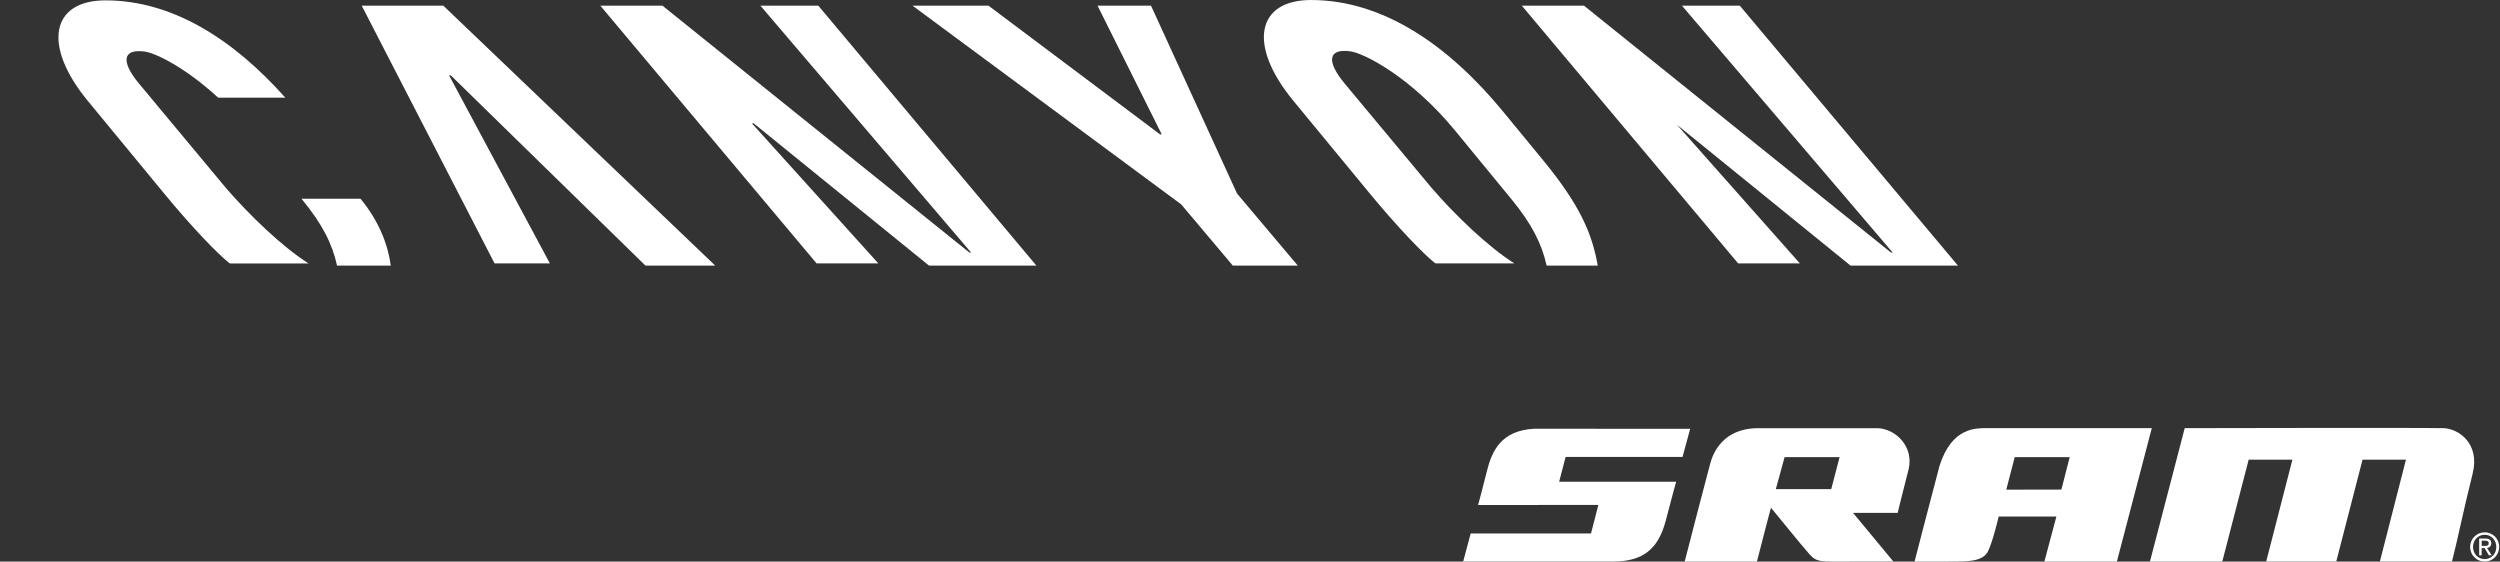 <?xml version="1.0" encoding="utf-8"?>
<!-- Generator: Adobe Illustrator 15.0.2, SVG Export Plug-In . SVG Version: 6.00 Build 0)  -->
<!DOCTYPE svg PUBLIC "-//W3C//DTD SVG 1.1//EN" "http://www.w3.org/Graphics/SVG/1.1/DTD/svg11.dtd">
<svg version="1.1" id="Ebene_2" xmlns="http://www.w3.org/2000/svg" xmlns:xlink="http://www.w3.org/1999/xlink" x="0px" y="0px"
	 width="356.124px" height="80px" viewBox="27.322 5.901 356.124 80" enable-background="new 27.322 5.901 356.124 80"
	 xml:space="preserve">
<rect x="27.322" y="5.901" width="356.124" height="80" fill="#333333" stroke="none"/>
<path fill="#FFFFFF" d="M42.357,5.952c-7.746,0-9.039,6.398-2.552,14.292l10.978,13.315c3.953,4.801,7.592,8.55,9.209,9.825
	c0.045,0.034,0.09,0.046,0.154,0.046h11.124c-3.809-2.434-8.421-6.877-11.781-10.771L47.083,17.76
	c-2.641-3.214-2.202-4.93,0.863-4.513c1.545,0.211,5.788,2.271,10.45,6.563h9.564C60.489,11.404,51.776,5.952,42.357,5.952"/>
<path fill="#FFFFFF" d="M75.336,43.74h7.65c-0.375-2.908-1.659-6.335-4.311-9.528h-8.408C73.29,37.862,74.655,40.665,75.336,43.74"
	/>
<polygon fill="#FFFFFF" points="203.542,33.479 191.284,6.713 183.669,6.713 192.808,25.035 192.559,25.033 168.135,6.713 
	157.315,6.713 195.582,35.013 202.935,43.734 212.189,43.734 "/>
<polygon fill="#FFFFFF" points="135.644,6.713 165.654,41.873 165.402,41.868 121.693,6.713 112.84,6.713 143.641,43.421 
	152.439,43.421 134.427,23.467 134.678,23.467 159.659,43.734 174.955,43.734 143.892,6.713 "/>
<polygon fill="#FFFFFF" points="266.917,6.713 296.93,41.873 296.679,41.868 252.964,6.713 244.108,6.713 274.918,43.421 
	283.71,43.421 266.026,23.467 265.95,23.467 290.929,43.734 306.229,43.734 275.16,6.713 "/>
<polygon fill="#FFFFFF" points="78.85,6.713 97.772,43.423 105.651,43.423 91.292,16.636 91.535,16.636 119.265,43.734 
	129.203,43.734 90.476,6.713 "/>
<path fill="#FFFFFF" d="M231.23,32.638c3.365,3.902,7.989,8.351,11.802,10.783h-11.14c-0.063,0-0.108-0.01-0.156-0.043
	c-1.621-1.275-5.262-5.035-9.225-9.836l-10.988-13.327c-6.495-7.906-5.197-14.312,2.555-14.312c10.162,0,19.502,6.337,27.342,15.873
	l5.667,6.889c5.37,6.523,7.029,10.552,7.834,15.072h-7.283c-0.688-3.078-2.055-5.885-5.075-9.536l-8.027-9.771
	c-6.176-7.49-12.834-10.941-14.866-11.218c-3.062-0.416-3.503,1.298-0.86,4.52L231.23,32.638"/>
<path fill="#FFFFFF" d="M294.756,66.894h-16.938c-5.957,0-6.822,4.904-6.975,5.418c-0.197,0.646-2.736,10.479-3.539,13.585h10.291
	c0,0,1.983-7.696,2-7.67c0.221,0.228,4.271,5.269,5.54,6.688c1.025,1.134,1.729,0.977,5.67,0.981h6.233l-5.748-6.935h6.36
	c0.428-1.854,1.023-4.051,1.547-6.184C299.982,69.524,297.379,66.979,294.756,66.894 M288.18,75.58h-7.893l1.252-4.564h7.833
	L288.18,75.58z"/>
<path fill="#FFFFFF" d="M266.999,70.995l1.088-4.011l-22.214-0.009c-4.677,0.239-6.02,3.131-6.726,5.973
	c-0.251,1.026-0.505,1.995-0.723,2.83c-0.382,1.49-0.556,2.063-0.556,2.063l17.139-0.015l-1.048,4.069h-17.139l-1.07,3.996h21.363
	c4.298,0,6.439-1.831,7.487-5.8c0.719-2.803,1.488-5.568,1.488-5.568h-16.667l0.921-3.531H267L266.999,70.995L266.999,70.995z"/>
<path fill="#FFFFFF" d="M310.551,66.892c-1.636,0-5.141-0.255-6.938,5.343c-0.812,3.014-3.564,13.662-3.564,13.662
	s2.764-0.001,5.017-0.001c2.274,0,4.676,0.073,5.439-1.445c0.679-1.344,1.531-4.97,1.531-4.97h8.218l-1.711,6.416h10.327
	c4.75-18.135,4.974-19.005,4.974-19.005H310.551L310.551,66.892z M320.966,75.639l-7.855,0.015l1.211-4.637h7.828L320.966,75.639z"
	/>
<path fill="#FFFFFF" d="M366.336,85.887l3.713-14.508h-6.184l-3.746,14.517h-9.98l3.734-14.517h-6.229l-3.761,14.518h-10.302
	l4.953-19.006c0,0,33.326-0.074,36.819,0c2.167,0.047,5.279,2.158,4.194,6.484c-1.281,5.105-2.144,9.414-2.94,12.521
	C373.096,85.897,371.914,85.887,366.336,85.887"/>
<path fill="#FFFFFF" d="M379.605,83.805c0-0.979,0.729-1.726,1.661-1.726c0.924,0,1.655,0.747,1.655,1.726
	c0,1.006-0.729,1.738-1.655,1.738C380.334,85.544,379.605,84.812,379.605,83.805 M381.265,85.897c1.116,0,2.062-0.888,2.062-2.094
	c0-1.185-0.946-2.075-2.062-2.075c-1.123,0-2.07,0.891-2.07,2.075C379.194,85.012,380.145,85.897,381.265,85.897 M380.836,83.969
	h0.412l0.619,1.041h0.399l-0.667-1.055c0.34-0.042,0.604-0.231,0.604-0.664c0-0.466-0.271-0.672-0.829-0.672h-0.894v2.391h0.354
	L380.836,83.969L380.836,83.969z M380.836,83.664v-0.742h0.49c0.241,0,0.51,0.049,0.51,0.357c0,0.368-0.275,0.385-0.571,0.385
	H380.836L380.836,83.664z"/>
</svg>
